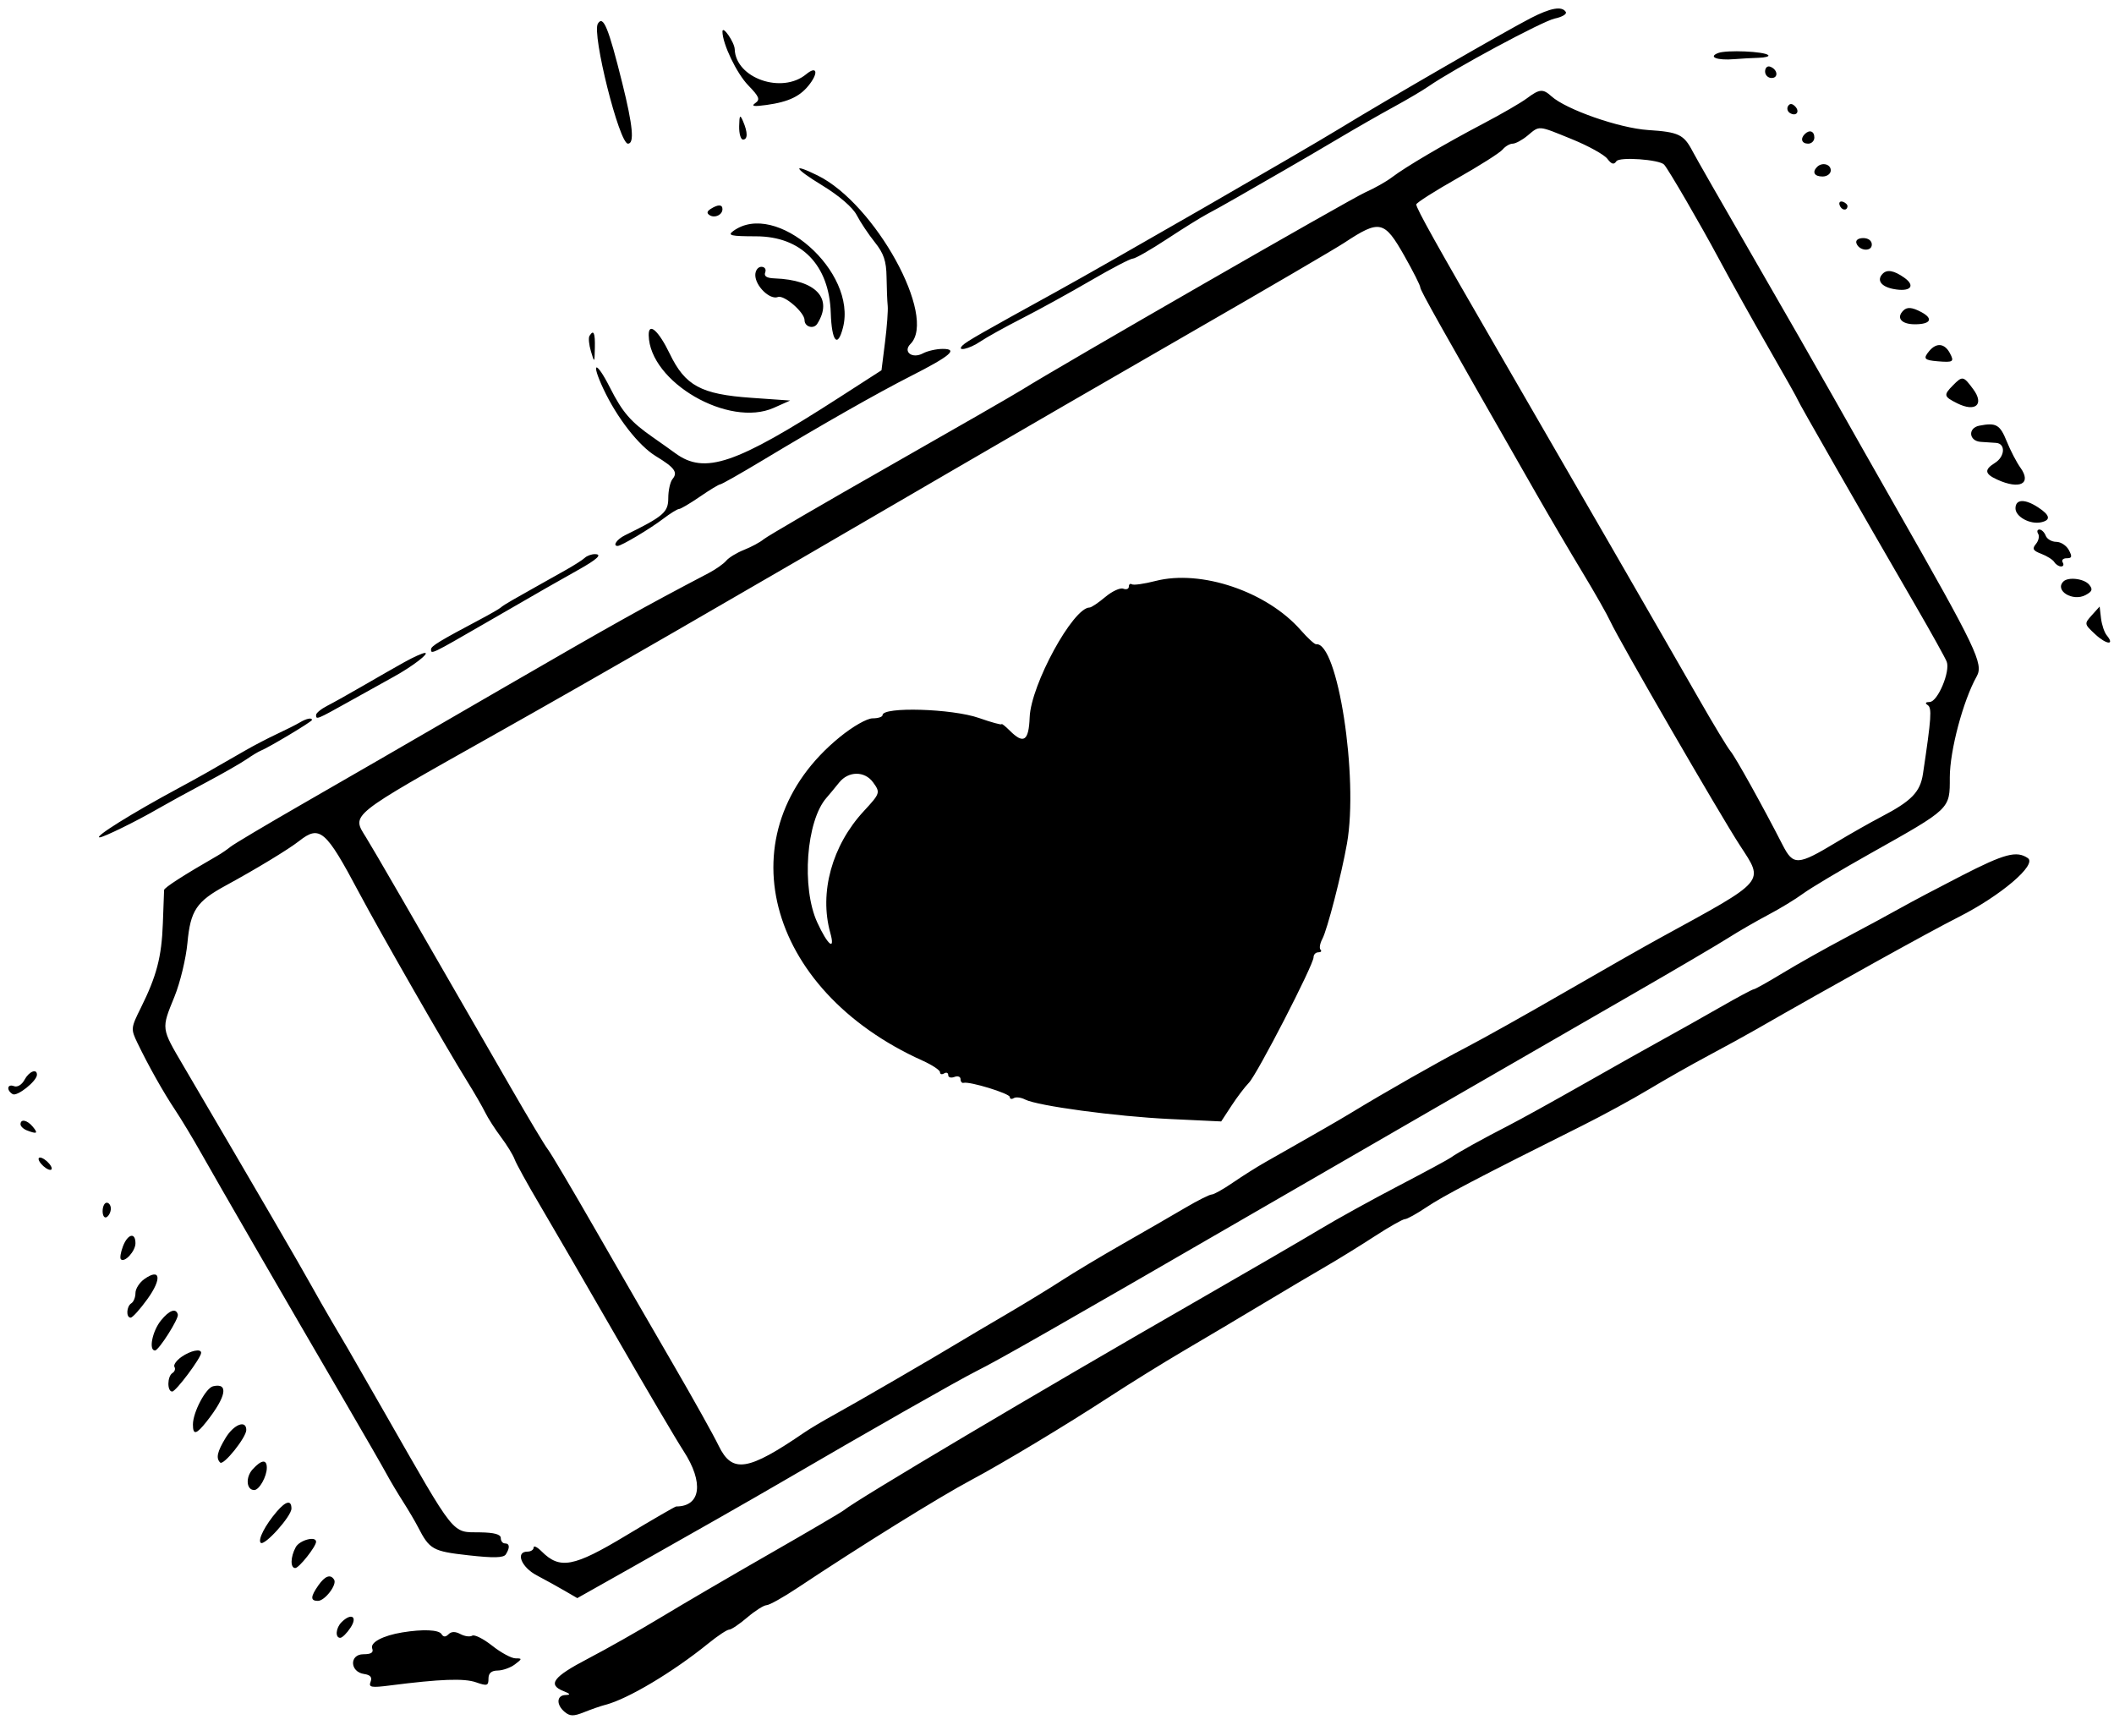 <svg id="svg" xmlns="http://www.w3.org/2000/svg" xmlns:xlink="http://www.w3.org/1999/xlink" width="400" height="328.544" viewBox="0, 0, 400,328.544" version="1.1"><g id="svgg"><path id="path0" d="M289.661 3.414 C 284.894 5.865,262.316 18.912,253.390 24.375 C 246.518 28.580,209.785 49.737,200.000 55.124 C 185.640 63.032,182.968 64.559,182.175 65.316 C 180.822 66.606,183.381 66.066,185.511 64.613 C 186.645 63.839,190.194 61.868,193.398 60.233 C 196.602 58.598,202.437 55.386,206.365 53.096 C 210.292 50.806,213.883 48.932,214.344 48.932 C 214.805 48.932,217.707 47.271,220.795 45.240 C 223.882 43.210,227.282 41.093,228.350 40.535 C 229.417 39.978,231.925 38.581,233.921 37.431 C 235.918 36.281,239.937 33.970,242.853 32.296 C 245.769 30.622,250.602 27.797,253.592 26.017 C 256.583 24.238,261.112 21.647,263.658 20.260 C 266.204 18.873,269.175 17.121,270.260 16.367 C 275.069 13.027,291.887 3.987,294.182 3.508 C 295.574 3.218,296.514 2.659,296.272 2.267 C 295.555 1.107,293.433 1.475,289.661 3.414 M113.127 4.470 C 111.955 6.366,117.169 27.184,118.816 27.184 C 120.074 27.184,119.758 23.820,117.736 15.693 C 115.128 5.212,114.146 2.821,113.127 4.470 M136.699 5.967 C 136.699 8.281,139.384 13.885,141.577 16.147 C 143.671 18.308,143.879 18.835,142.904 19.514 C 142.062 20.100,142.639 20.195,145.023 19.863 C 149.327 19.264,151.529 18.185,153.280 15.816 C 154.920 13.598,154.453 12.461,152.550 14.040 C 147.954 17.854,139.210 14.804,139.020 9.320 C 138.974 7.990,136.699 4.703,136.699 5.967 M325.105 10.031 C 323.133 10.784,324.914 11.463,328.155 11.194 C 329.437 11.087,331.505 10.972,332.751 10.937 C 333.997 10.902,334.820 10.678,334.581 10.439 C 333.865 9.723,326.718 9.415,325.105 10.031 M333.981 13.528 C 333.981 14.204,334.534 14.757,335.210 14.757 C 336.582 14.757,336.343 13.085,334.903 12.605 C 334.396 12.436,333.981 12.851,333.981 13.528 M288.888 18.621 C 287.796 19.437,284.126 21.564,280.733 23.347 C 273.385 27.208,265.964 31.571,263.361 33.559 C 262.327 34.350,260.055 35.631,258.313 36.405 C 255.520 37.647,200.450 69.313,193.398 73.732 C 191.903 74.669,180.555 81.196,168.180 88.236 C 155.805 95.277,145.145 101.489,144.491 102.041 C 143.836 102.593,142.177 103.490,140.802 104.033 C 139.428 104.577,137.906 105.501,137.420 106.087 C 136.933 106.673,135.436 107.729,134.093 108.434 C 121.435 115.079,116.646 117.756,94.757 130.426 C 83.437 136.978,73.126 142.950,71.845 143.696 C 70.563 144.443,63.922 148.272,57.087 152.205 C 50.252 156.138,44.186 159.749,43.606 160.230 C 43.027 160.711,41.921 161.468,41.149 161.911 C 34.822 165.548,31.065 167.964,31.049 168.407 C 31.038 168.696,30.932 171.553,30.813 174.757 C 30.578 181.090,29.641 184.676,26.642 190.711 C 24.758 194.502,24.738 194.709,25.992 197.312 C 28.098 201.682,30.890 206.646,33.146 210.034 C 34.308 211.777,36.535 215.476,38.096 218.252 C 41.160 223.703,54.409 246.605,65.165 265.042 C 68.839 271.340,72.419 277.557,73.120 278.858 C 73.822 280.159,75.226 282.521,76.241 284.107 C 77.257 285.693,78.537 287.864,79.087 288.932 C 81.286 293.203,81.871 293.531,88.610 294.285 C 93.426 294.824,95.285 294.778,95.711 294.110 C 96.516 292.843,96.448 292.039,95.534 292.039 C 95.107 292.039,94.757 291.581,94.757 291.022 C 94.757 290.327,93.525 289.987,90.867 289.947 C 85.379 289.864,86.446 291.201,72.709 267.184 C 69.410 261.417,66.300 256.000,65.798 255.146 C 65.296 254.291,63.958 252.019,62.824 250.097 C 61.690 248.175,59.892 245.029,58.828 243.107 C 56.655 239.181,48.882 225.831,34.757 201.766 C 30.452 194.431,30.497 194.772,33.019 188.566 C 34.092 185.926,35.195 181.345,35.469 178.388 C 36.038 172.268,37.171 170.574,42.718 167.557 C 48.429 164.450,54.609 160.701,56.599 159.135 C 60.511 156.058,61.624 157.018,67.952 168.932 C 71.927 176.415,84.448 198.256,88.435 204.660 C 89.764 206.796,91.279 209.417,91.800 210.485 C 92.321 211.553,93.666 213.650,94.788 215.146 C 95.911 216.641,97.076 218.542,97.379 219.370 C 97.681 220.198,99.801 224.043,102.090 227.913 C 104.380 231.784,110.881 242.990,116.537 252.816 C 122.194 262.641,127.956 272.427,129.343 274.563 C 133.218 280.533,132.615 285.049,127.944 285.049 C 127.746 285.049,123.471 287.525,118.444 290.552 C 108.537 296.519,105.938 297.006,102.481 293.549 C 101.650 292.718,100.971 292.388,100.971 292.816 C 100.971 293.243,100.447 293.592,99.806 293.592 C 97.472 293.592,98.616 296.529,101.553 298.079 C 103.155 298.924,105.538 300.240,106.849 301.003 L 109.232 302.390 120.053 296.294 C 130.338 290.499,142.899 283.338,147.961 280.382 C 164.218 270.892,181.441 261.090,184.854 259.386 C 189.017 257.308,199.925 251.083,236.505 229.913 C 256.311 218.450,287.140 200.652,309.126 187.986 C 317.029 183.433,325.068 178.707,326.990 177.483 C 328.913 176.259,332.317 174.292,334.555 173.111 C 336.793 171.931,339.764 170.124,341.157 169.095 C 342.550 168.067,348.233 164.673,353.786 161.553 C 369.191 152.900,368.932 153.147,368.932 147.088 C 368.932 142.024,371.456 132.549,374.022 127.980 C 375.348 125.619,373.993 122.788,358.684 95.922 C 355.032 89.515,349.780 80.252,347.012 75.340 C 344.244 70.427,337.333 58.369,331.655 48.544 C 325.977 38.718,320.850 29.755,320.261 28.625 C 318.602 25.441,317.640 24.982,311.826 24.602 C 306.396 24.246,296.327 20.727,293.549 18.214 C 291.945 16.762,291.299 16.818,288.888 18.621 M338.327 20.073 C 338.059 20.508,338.217 21.097,338.680 21.383 C 339.874 22.121,340.644 21.110,339.648 20.114 C 339.090 19.556,338.655 19.542,338.327 20.073 M139.860 23.883 C 139.830 25.272,140.155 26.408,140.583 26.408 C 141.505 26.408,141.505 25.058,140.583 22.913 C 140.023 21.611,139.906 21.768,139.860 23.883 M297.462 26.350 C 300.533 27.600,303.533 29.260,304.129 30.039 C 304.937 31.096,305.373 31.215,305.843 30.507 C 306.418 29.640,313.991 30.179,314.876 31.149 C 315.697 32.050,321.774 42.502,325.214 48.932 C 327.385 52.990,331.644 60.625,334.678 65.897 C 337.712 71.170,340.194 75.590,340.194 75.719 C 340.194 75.950,351.918 96.429,362.438 114.574 C 365.414 119.706,368.073 124.490,368.347 125.205 C 369.059 127.061,366.628 132.813,365.125 132.827 C 364.331 132.835,364.194 133.045,364.745 133.410 C 365.572 133.958,365.449 135.754,363.856 146.408 C 363.338 149.870,361.700 151.557,355.947 154.558 C 353.904 155.624,350.078 157.794,347.444 159.381 C 340.132 163.788,339.316 163.826,337.280 159.846 C 333.556 152.570,328.369 143.240,327.434 142.136 C 326.891 141.495,324.247 137.126,321.558 132.427 C 315.007 120.979,296.211 88.402,283.466 66.408 C 271.877 46.408,268.005 39.477,267.979 38.685 C 267.969 38.388,271.433 36.180,275.677 33.777 C 279.921 31.375,283.808 28.908,284.316 28.297 C 284.823 27.685,285.682 27.184,286.223 27.184 C 286.764 27.184,288.032 26.497,289.040 25.657 C 291.366 23.719,290.903 23.681,297.462 26.350 M341.489 25.372 C 340.595 26.266,340.923 27.184,342.136 27.184 C 342.777 27.184,343.301 26.660,343.301 26.019 C 343.301 24.807,342.382 24.478,341.489 25.372 M343.819 31.586 C 342.834 32.570,343.307 33.398,344.854 33.398 C 345.717 33.398,346.408 32.880,346.408 32.233 C 346.408 31.051,344.765 30.640,343.819 31.586 M155.579 35.081 C 158.797 37.045,161.351 39.247,162.106 40.707 C 162.789 42.027,164.325 44.330,165.520 45.825 C 167.220 47.950,167.706 49.391,167.749 52.427 C 167.780 54.563,167.877 57.010,167.966 57.864 C 168.055 58.718,167.828 61.812,167.460 64.739 L 166.792 70.061 158.776 75.224 C 139.137 87.876,133.348 89.841,127.767 85.748 C 126.913 85.121,124.990 83.756,123.495 82.714 C 119.324 79.807,117.784 78.021,115.414 73.341 C 112.775 68.129,111.709 68.318,114.162 73.562 C 116.734 79.061,120.855 84.346,124.114 86.326 C 127.645 88.471,128.303 89.372,127.257 90.633 C 126.811 91.169,126.447 92.795,126.447 94.245 C 126.447 96.936,125.566 97.693,118.258 101.281 C 116.728 102.032,115.856 103.301,116.870 103.301 C 117.560 103.301,122.984 100.070,125.447 98.192 C 126.803 97.157,128.167 96.311,128.477 96.311 C 128.787 96.311,130.565 95.262,132.427 93.981 C 134.290 92.699,136.021 91.650,136.273 91.650 C 136.526 91.650,140.133 89.605,144.289 87.105 C 155.851 80.150,165.998 74.383,172.427 71.114 C 179.837 67.346,181.384 66.019,178.368 66.019 C 177.180 66.019,175.495 66.401,174.623 66.868 C 172.609 67.946,170.791 66.569,172.272 65.087 C 177.383 59.977,165.590 38.560,154.715 33.204 C 149.711 30.739,150.198 31.797,155.579 35.081 M348.078 38.796 C 348.411 39.797,349.477 39.977,349.573 39.049 C 349.605 38.739,349.212 38.346,348.699 38.175 C 348.186 38.004,347.907 38.283,348.078 38.796 M134.480 39.526 C 133.746 39.992,133.687 40.355,134.286 40.725 C 135.271 41.334,136.699 40.648,136.699 39.566 C 136.699 38.663,135.867 38.648,134.480 39.526 M138.745 43.711 C 137.598 44.550,138.265 44.705,143.063 44.715 C 151.630 44.734,156.898 50.132,157.193 59.194 C 157.370 64.617,158.478 65.964,159.501 61.999 C 162.235 51.410,146.807 37.816,138.745 43.711 M265.730 48.417 C 267.385 51.337,268.738 54.020,268.738 54.377 C 268.738 54.951,272.361 61.395,290.785 93.592 C 293.229 97.864,297.131 104.505,299.456 108.350 C 301.781 112.194,304.160 116.388,304.743 117.670 C 306.290 121.071,325.397 154.090,329.218 159.966 C 333.818 167.041,334.399 166.368,314.139 177.455 C 311.168 179.080,302.971 183.746,295.922 187.823 C 288.874 191.900,280.485 196.595,277.282 198.257 C 272.209 200.888,262.071 206.656,255.644 210.570 C 254.516 211.257,252.282 212.567,250.680 213.482 C 249.078 214.397,246.544 215.845,245.049 216.699 C 243.553 217.553,241.021 218.994,239.421 219.899 C 237.822 220.805,235.050 222.553,233.262 223.783 C 231.474 225.013,229.680 226.019,229.275 226.019 C 228.869 226.019,226.610 227.155,224.253 228.544 C 221.896 229.932,216.600 232.990,212.483 235.340 C 208.367 237.689,203.175 240.800,200.946 242.252 C 198.717 243.705,193.922 246.634,190.291 248.761 C 186.660 250.888,182.758 253.195,181.621 253.887 C 177.152 256.606,161.732 265.560,158.058 267.569 C 155.922 268.738,153.301 270.292,152.233 271.024 C 141.500 278.378,138.540 278.840,135.984 273.563 C 135.009 271.550,131.162 264.660,127.436 258.252 C 123.710 251.845,117.049 240.311,112.633 232.621 C 108.218 224.932,104.181 218.117,103.661 217.476 C 103.142 216.835,99.999 211.592,96.678 205.825 C 77.105 171.837,70.761 160.875,69.260 158.447 C 66.524 154.023,65.742 154.649,93.592 138.973 C 113.842 127.576,135.639 115.005,180.583 88.802 C 190.835 82.825,210.932 71.195,225.243 62.957 C 239.553 54.720,252.660 47.059,254.369 45.932 C 261.073 41.512,261.925 41.698,265.730 48.417 M351.262 46.019 C 351.751 47.489,354.175 47.698,354.175 46.271 C 354.175 45.550,353.511 45.049,352.557 45.049 C 351.608 45.049,351.072 45.450,351.262 46.019 M142.913 52.039 C 142.913 54.104,145.666 56.786,147.188 56.202 C 148.364 55.751,152.233 59.106,152.233 60.577 C 152.233 61.854,153.953 62.346,154.638 61.265 C 157.682 56.459,154.394 52.963,146.561 52.676 C 145.064 52.622,144.510 52.267,144.789 51.541 C 145.017 50.947,144.696 50.485,144.053 50.485 C 143.426 50.485,142.913 51.184,142.913 52.039 M356.246 51.780 C 355.053 52.973,355.888 54.207,358.204 54.670 C 361.446 55.318,362.589 54.134,360.281 52.517 C 358.368 51.178,357.083 50.943,356.246 51.780 M360.129 58.770 C 358.747 60.153,359.772 61.359,362.330 61.359 C 365.323 61.359,365.880 60.305,363.546 59.056 C 361.804 58.124,360.855 58.044,360.129 58.770 M122.744 63.430 C 122.903 72.282,137.871 80.973,146.408 77.172 L 149.515 75.788 142.136 75.271 C 132.634 74.605,129.643 72.986,126.726 66.933 C 124.615 62.552,122.698 60.865,122.744 63.430 M111.535 63.562 C 111.315 63.919,111.439 65.229,111.811 66.474 C 112.484 68.723,112.488 68.719,112.555 65.825 C 112.620 62.954,112.321 62.290,111.535 63.562 M365.033 66.427 C 363.845 67.859,364.081 68.150,366.602 68.360 C 369.603 68.610,369.823 68.462,368.932 66.796 C 367.941 64.944,366.385 64.797,365.033 66.427 M369.515 72.927 C 367.711 74.756,367.779 75.038,370.333 76.312 C 373.793 78.039,375.503 76.536,373.366 73.647 C 371.494 71.114,371.332 71.084,369.515 72.927 M374.518 80.546 C 372.312 80.977,372.516 83.443,374.771 83.607 C 375.618 83.668,376.922 83.756,377.670 83.801 C 379.518 83.913,379.391 86.391,377.476 87.587 C 375.412 88.876,375.517 89.663,377.901 90.749 C 382.180 92.699,384.469 91.528,382.298 88.499 C 381.568 87.481,380.402 85.240,379.707 83.518 C 378.421 80.334,377.704 79.924,374.518 80.546 M381.359 96.186 C 381.359 97.780,384.124 99.283,386.214 98.825 C 388.095 98.412,387.913 97.489,385.658 96.012 C 383.124 94.351,381.359 94.423,381.359 96.186 M385.652 101.005 C 385.928 101.451,385.736 102.319,385.225 102.934 C 384.471 103.843,384.662 104.190,386.248 104.794 C 387.321 105.202,388.428 105.906,388.708 106.360 C 388.989 106.813,389.567 107.184,389.995 107.184 C 390.422 107.184,390.555 106.835,390.291 106.408 C 390.027 105.981,390.368 105.631,391.049 105.631 C 392.047 105.631,392.126 105.329,391.456 104.078 C 390.999 103.223,389.927 102.524,389.075 102.524 C 388.222 102.524,387.323 102.000,387.077 101.359 C 386.831 100.718,386.297 100.194,385.890 100.194 C 385.484 100.194,385.377 100.559,385.652 101.005 M110.641 105.558 C 110.235 105.945,108.592 106.993,106.990 107.888 C 105.388 108.783,102.902 110.181,101.466 110.995 C 100.029 111.809,98.019 112.945,97.000 113.519 C 95.980 114.093,94.971 114.738,94.757 114.951 C 94.544 115.165,92.796 116.173,90.874 117.191 C 83.184 121.264,81.553 122.256,81.553 122.863 C 81.553 123.844,81.591 123.826,91.762 117.949 C 103.232 111.321,105.503 110.020,109.320 107.888 C 113.038 105.812,114.055 104.854,112.544 104.854 C 111.903 104.854,111.047 105.171,110.641 105.558 M218.645 109.928 C 216.511 110.476,214.501 110.761,214.179 110.562 C 213.856 110.363,213.592 110.559,213.592 110.998 C 213.592 111.437,213.117 111.614,212.536 111.391 C 211.955 111.168,210.419 111.878,209.123 112.968 C 207.827 114.059,206.498 114.951,206.170 114.951 C 203.039 114.951,195.063 129.563,194.829 135.728 C 194.658 140.225,193.690 140.874,191.068 138.252 C 190.214 137.398,189.515 136.847,189.515 137.029 C 189.515 137.210,187.593 136.683,185.245 135.858 C 180.181 134.078,166.990 133.684,166.990 135.312 C 166.990 135.648,166.149 135.922,165.120 135.922 C 164.053 135.922,161.385 137.441,158.914 139.454 C 137.002 157.303,144.659 187.236,174.581 200.700 C 176.387 201.513,177.864 202.495,177.864 202.882 C 177.864 203.270,178.214 203.371,178.641 203.107 C 179.068 202.843,179.417 202.986,179.417 203.425 C 179.417 203.864,179.942 204.022,180.583 203.776 C 181.223 203.530,181.748 203.716,181.748 204.189 C 181.748 204.662,182.010 204.978,182.330 204.891 C 183.478 204.582,191.068 206.910,191.068 207.571 C 191.068 207.943,191.403 208.040,191.813 207.787 C 192.223 207.533,193.184 207.647,193.949 208.040 C 196.314 209.253,211.163 211.256,221.359 211.737 L 231.068 212.195 233.010 209.226 C 234.078 207.594,235.561 205.639,236.305 204.882 C 237.853 203.309,248.544 182.567,248.544 181.137 C 248.544 180.618,248.951 180.194,249.450 180.194 C 249.948 180.194,250.135 179.973,249.866 179.704 C 249.596 179.434,249.749 178.514,250.206 177.660 C 251.140 175.916,253.823 165.527,254.868 159.612 C 257.084 147.065,253.105 121.383,249.025 121.901 C 248.746 121.936,247.426 120.723,246.094 119.205 C 239.702 111.925,227.251 107.717,218.645 109.928 M390.421 110.032 C 388.705 111.748,392.202 113.885,394.613 112.595 C 395.896 111.908,396.032 111.514,395.295 110.625 C 394.345 109.481,391.338 109.115,390.421 110.032 M395.805 116.409 C 394.345 118.033,394.353 118.074,396.474 120.040 C 398.592 122.002,400.214 122.133,398.626 120.213 C 398.176 119.669,397.689 118.221,397.544 116.995 L 397.282 114.767 395.805 116.409 M76.505 125.295 C 74.796 126.246,71.301 128.244,68.738 129.733 C 66.175 131.222,63.117 132.933,61.942 133.536 C 60.767 134.138,59.806 134.922,59.806 135.277 C 59.806 136.226,59.870 136.200,66.106 132.720 C 69.262 130.959,73.068 128.843,74.563 128.018 C 78.043 126.097,81.395 123.525,80.388 123.547 C 79.961 123.556,78.214 124.343,76.505 125.295 M56.699 136.717 C 56.058 137.104,54.136 138.073,52.427 138.870 C 50.718 139.668,48.010 141.078,46.408 142.005 C 39.618 145.932,37.465 147.147,33.786 149.126 C 25.012 153.848,17.644 158.447,18.853 158.447 C 19.584 158.447,25.872 155.361,29.903 153.023 C 31.612 152.033,35.631 149.831,38.835 148.130 C 42.039 146.429,45.534 144.434,46.602 143.697 C 47.670 142.960,48.893 142.220,49.320 142.052 C 50.827 141.459,59.029 136.547,59.029 136.237 C 59.029 135.735,57.961 135.955,56.699 136.717 M165.186 148.018 C 166.609 149.964,166.564 150.105,163.429 153.495 C 157.423 159.987,154.974 168.894,157.102 176.505 C 158.092 180.044,156.630 178.881,154.640 174.547 C 151.612 167.953,152.548 155.305,156.386 150.957 C 156.878 150.399,157.958 149.097,158.785 148.065 C 160.540 145.875,163.602 145.852,165.186 148.018 M371.177 165.692 C 366.738 167.968,361.534 170.718,359.612 171.803 C 357.689 172.887,353.026 175.409,349.250 177.407 C 345.473 179.405,340.107 182.422,337.326 184.112 C 334.544 185.802,332.076 187.184,331.842 187.184 C 331.607 187.184,328.759 188.707,325.513 190.568 C 322.267 192.429,317.515 195.101,314.951 196.506 C 312.388 197.911,305.573 201.743,299.806 205.022 C 294.039 208.301,287.553 211.888,285.392 212.994 C 280.552 215.471,275.599 218.222,274.563 219.007 C 274.136 219.331,269.642 221.760,264.577 224.404 C 259.511 227.048,252.870 230.717,249.819 232.558 C 246.768 234.398,236.058 240.624,226.019 246.392 C 196.137 263.564,162.232 283.683,159.659 285.770 C 159.206 286.138,152.893 289.842,145.631 294.002 C 138.369 298.161,129.107 303.574,125.049 306.032 C 120.990 308.489,114.786 312.002,111.262 313.840 C 104.676 317.274,103.555 318.751,106.602 319.976 C 107.941 320.514,108.032 320.690,106.990 320.727 C 105.297 320.789,105.224 322.579,106.858 323.935 C 107.860 324.767,108.538 324.772,110.548 323.964 C 111.902 323.419,113.709 322.794,114.563 322.575 C 118.791 321.489,127.358 316.375,134.061 310.936 C 135.813 309.513,137.574 308.350,137.973 308.350 C 138.373 308.350,139.910 307.315,141.389 306.051 C 142.868 304.787,144.519 303.738,145.057 303.721 C 145.596 303.704,148.217 302.237,150.883 300.462 C 162.656 292.622,177.773 283.231,183.689 280.083 C 189.599 276.939,201.676 269.675,209.802 264.377 C 213.809 261.765,220.233 257.782,224.078 255.526 C 227.922 253.270,234.563 249.326,238.835 246.761 C 243.107 244.196,248.524 240.985,250.874 239.626 C 253.223 238.267,257.384 235.698,260.120 233.917 C 262.857 232.137,265.427 230.680,265.833 230.680 C 266.239 230.680,268.094 229.652,269.955 228.396 C 273.041 226.313,279.872 222.737,299.417 212.973 C 303.262 211.052,308.901 207.980,311.948 206.147 C 314.995 204.313,320.063 201.439,323.210 199.759 C 326.357 198.080,330.330 195.903,332.039 194.922 C 346.602 186.562,365.067 176.311,370.575 173.530 C 378.569 169.493,385.504 163.588,383.689 162.363 C 381.555 160.923,379.310 161.521,371.177 165.692 M4.628 204.332 C 4.133 205.256,3.292 205.764,2.659 205.522 C 1.375 205.029,1.153 206.263,2.388 207.026 C 3.229 207.546,6.990 204.550,6.990 203.360 C 6.990 202.117,5.481 202.738,4.628 204.332 M3.883 212.732 C 3.883 213.114,4.436 213.638,5.112 213.897 C 7.012 214.627,7.263 214.469,6.214 213.204 C 5.142 211.913,3.883 211.658,3.883 212.732 M7.767 220.194 C 8.299 220.835,9.083 221.359,9.511 221.359 C 9.944 221.359,9.860 220.844,9.320 220.194 C 8.789 219.553,8.004 219.029,7.577 219.029 C 7.144 219.029,7.228 219.544,7.767 220.194 M19.417 229.172 C 19.417 230.052,19.767 230.555,20.194 230.291 C 20.621 230.027,20.971 229.308,20.971 228.692 C 20.971 228.076,20.621 227.573,20.194 227.573 C 19.767 227.573,19.417 228.292,19.417 229.172 M23.260 235.836 C 22.831 236.963,22.657 238.061,22.872 238.277 C 23.581 238.986,25.631 236.733,25.631 235.245 C 25.631 233.102,24.160 233.469,23.260 235.836 M27.347 241.993 C 26.403 242.654,25.631 243.853,25.631 244.658 C 25.631 245.463,25.282 246.338,24.854 246.602 C 23.918 247.181,23.814 249.320,24.723 249.320 C 25.077 249.320,26.517 247.720,27.923 245.763 C 30.665 241.944,30.351 239.889,27.347 241.993 M30.446 249.864 C 28.808 251.900,28.093 255.534,29.331 255.534 C 30.033 255.534,33.848 249.533,33.650 248.740 C 33.327 247.439,32.032 247.894,30.446 249.864 M34.335 256.752 C 33.378 257.422,32.782 258.272,33.009 258.640 C 33.237 259.009,33.068 259.530,32.634 259.798 C 31.635 260.415,31.594 263.301,32.584 263.301 C 33.285 263.301,38.058 256.914,38.058 255.977 C 38.058 255.127,36.061 255.543,34.335 256.752 M40.323 262.302 C 38.931 262.626,36.505 267.227,36.505 269.541 C 36.505 271.604,37.135 271.463,39.112 268.957 C 42.823 264.251,43.304 261.608,40.323 262.302 M42.710 272.039 C 41.104 274.673,40.827 275.908,41.658 276.739 C 42.286 277.367,46.602 271.984,46.602 270.573 C 46.602 268.613,44.261 269.494,42.710 272.039 M47.793 278.029 C 46.425 279.541,46.616 281.942,48.104 281.942 C 49.046 281.942,50.485 279.390,50.485 277.721 C 50.485 276.074,49.457 276.191,47.793 278.029 M52.368 286.019 C 50.172 288.587,48.753 291.342,49.329 291.918 C 50.020 292.609,55.146 286.909,55.146 285.448 C 55.146 283.777,54.103 283.991,52.368 286.019 M55.950 292.764 C 54.949 294.633,54.907 296.699,55.869 296.699 C 56.582 296.699,59.806 292.626,59.806 291.725 C 59.806 290.574,56.670 291.419,55.950 292.764 M60.238 299.979 C 58.733 302.127,58.710 302.913,60.150 302.913 C 61.463 302.913,63.809 299.851,63.223 298.903 C 62.542 297.800,61.501 298.176,60.238 299.979 M64.621 306.951 C 63.534 308.039,63.379 309.903,64.377 309.903 C 64.755 309.903,65.637 309.029,66.336 307.961 C 67.716 305.855,66.458 305.115,64.621 306.951 M76.117 308.880 C 72.434 309.484,69.993 310.787,70.427 311.917 C 70.722 312.688,70.234 313.010,68.767 313.010 C 66.072 313.010,66.182 316.362,68.889 316.747 C 70.081 316.917,70.452 317.360,70.123 318.218 C 69.714 319.281,70.212 319.373,73.855 318.908 C 83.322 317.699,87.818 317.536,90.062 318.318 C 92.171 319.053,92.427 318.978,92.427 317.629 C 92.427 316.586,92.969 316.109,94.175 316.092 C 95.136 316.078,96.601 315.554,97.430 314.927 C 98.826 313.871,98.834 313.786,97.542 313.786 C 96.774 313.786,94.791 312.713,93.135 311.402 C 91.479 310.091,89.776 309.233,89.350 309.496 C 88.924 309.759,87.923 309.625,87.125 309.198 C 86.147 308.675,85.412 308.685,84.867 309.230 C 84.307 309.790,83.898 309.779,83.537 309.194 C 83.027 308.369,80.008 308.241,76.117 308.880 " stroke="none" fill="#000000" fill-rule="evenodd"></path></g></svg>
